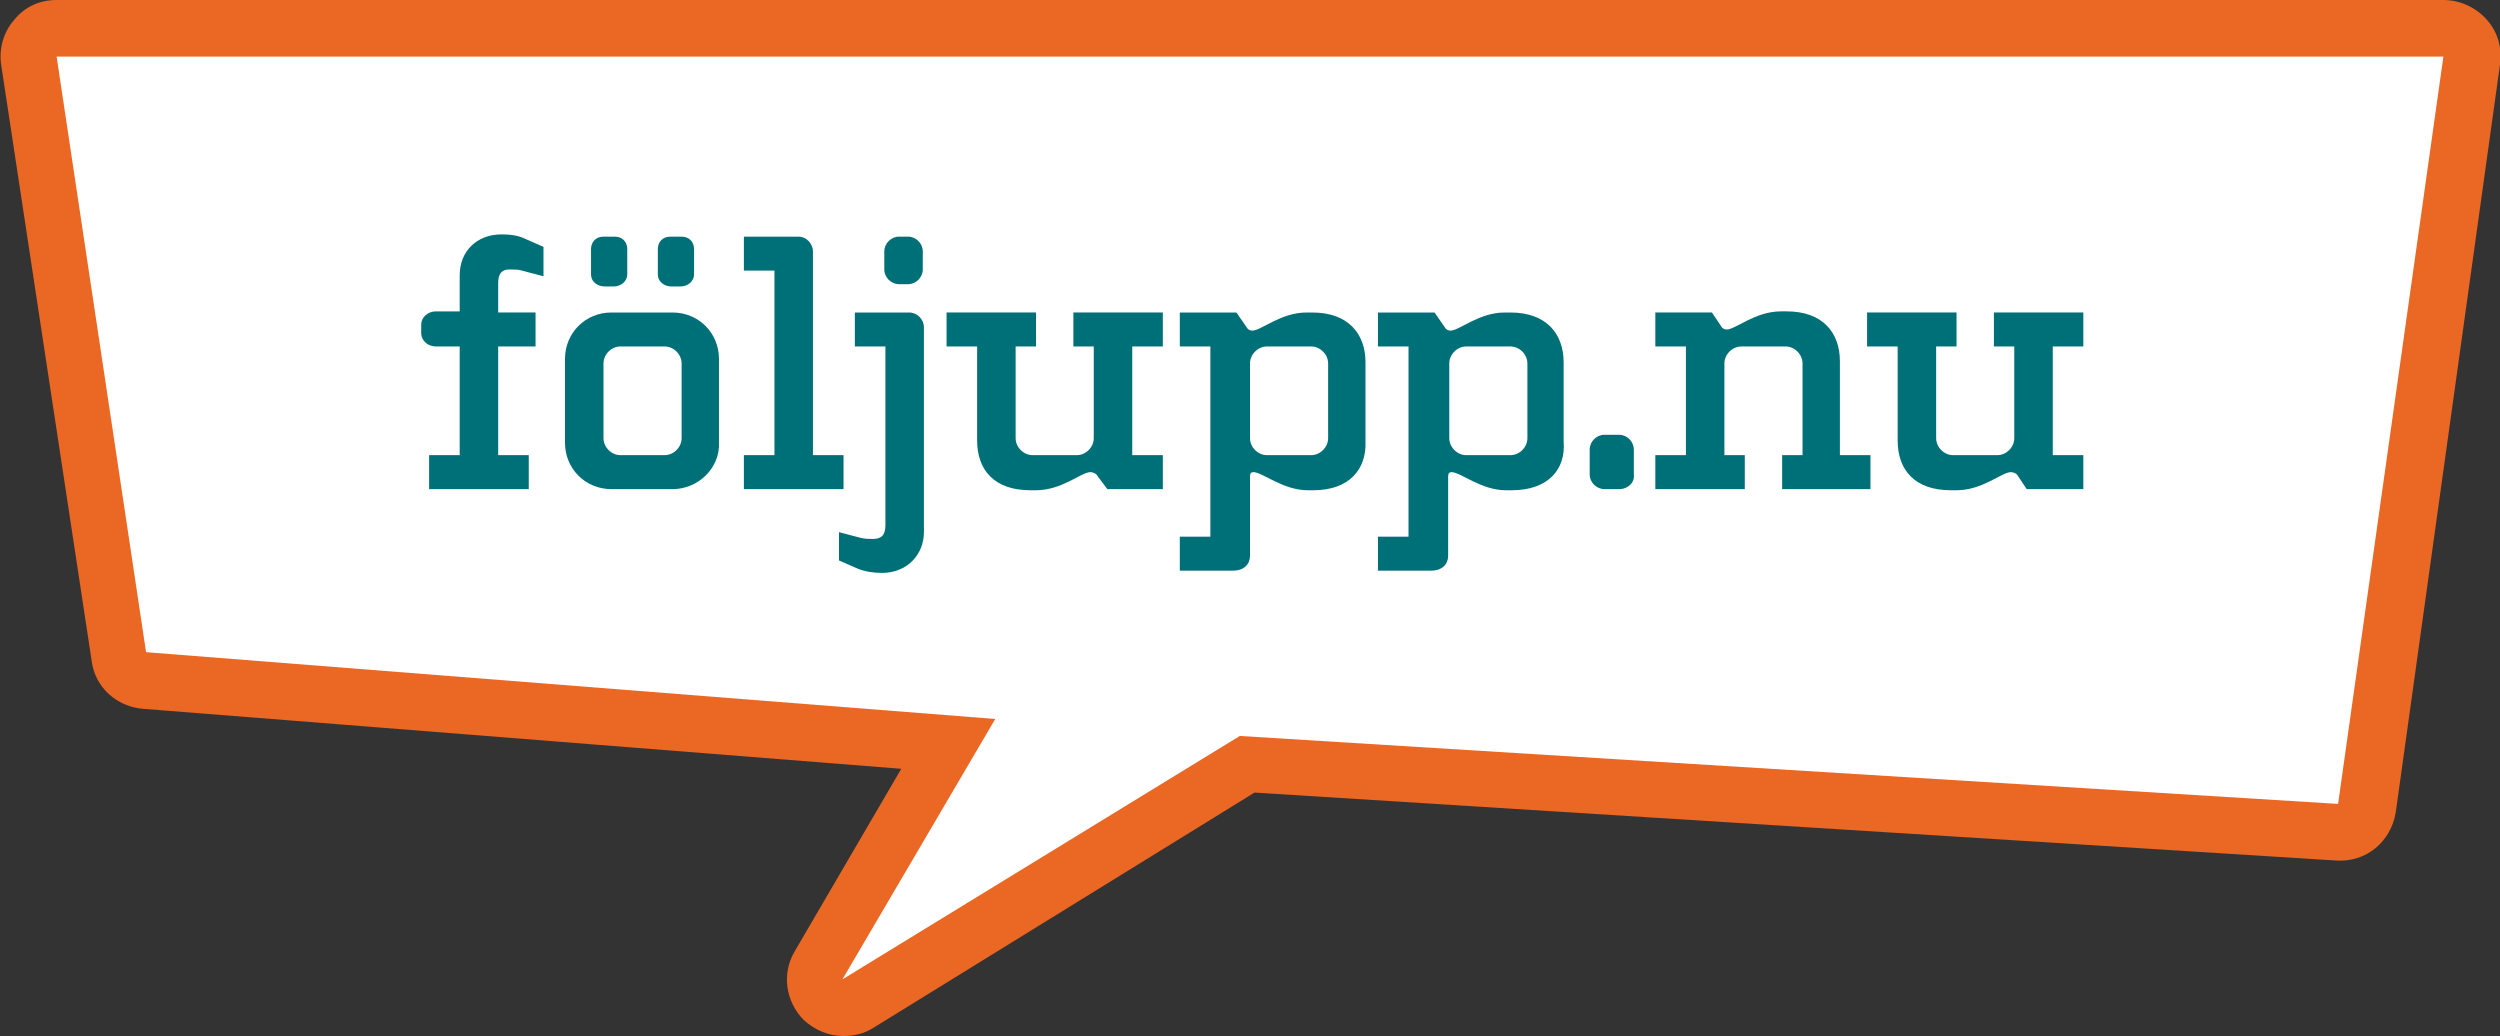 <?xml version="1.0" encoding="utf-8"?>
<!-- Generator: Adobe Illustrator 19.2.1, SVG Export Plug-In . SVG Version: 6.00 Build 0)  -->
<svg version="1.1" id="Layer_1" xmlns="http://www.w3.org/2000/svg" xmlns:xlink="http://www.w3.org/1999/xlink" x="0px" y="0px"
	 viewBox="0 0 220.8 91.5" style="enable-background:new 0 0 220.8 91.5;" xml:space="preserve">
<rect x="0" y="0" width="220.8" height="91.5" fill="#333333" stroke="none"/>
<style type="text/css">
	.st0{fill:#EA6724;}
	.st1{fill:#FFFFFF;}
	.st2{fill:#007078;}
</style>
<g>
	<g>
		<g>
			<path class="st0" d="M74.5,91.5c-1.3,0-2.5-0.5-3.5-1.4c-1.6-1.6-2-4.1-0.8-6.1l9.4-16.1l-67-5.3c-2.3-0.2-4.2-1.9-4.5-4.2
				L0.1,5.7c-0.2-1.4,0.2-2.9,1.2-4C2.2,0.6,3.5,0,5,0h210.8c1.4,0,2.8,0.6,3.8,1.7c1,1.1,1.4,2.5,1.2,4l-9.2,66
				c-0.4,2.6-2.6,4.5-5.3,4.3l-95.5-6L77.1,90.8C76.3,91.3,75.4,91.5,74.5,91.5z M17.3,52.9l71,5.6c1.7,0.1,3.2,1.1,4,2.7
				s0.8,3.4-0.1,4.8l-3.3,5.7l17.9-11c0.9-0.5,1.9-0.8,2.9-0.7l92.5,5.8L210,10H10.8L17.3,52.9z"/>
		</g>
		<g>
			<polygon class="st1" points="215.8,5 5,5 12.9,57.6 87.9,63.5 74.4,86.5 109.5,65 206.5,71 			"/>
		</g>
	</g>
</g>
<g>
	<g>
		<path class="st2" d="M46.1,23.9c-0.3-0.1-0.7-0.1-1.1-0.1c-0.4,0-1,0.1-1,1.2v2.6h3.3v3H44v9.6h2.7v3h-8.8v-3h2.7v-9.6h-2.1
			c-0.7,0-1.3-0.5-1.3-1.2v-0.7c0-0.7,0.6-1.2,1.3-1.2h2.1v-3.2c0-2.1,1.5-3.6,3.7-3.6c0.8,0,1.5,0.1,2.1,0.4l1.6,0.7v2.6L46.1,23.9
			z"/>
	</g>
	<g>
		<path class="st2" d="M59.4,43.2h-5.4c-2.3,0-4.1-1.8-4.1-4.1v-7.4c0-2.3,1.8-4.1,4.1-4.1h5.4c2.3,0,4.1,1.8,4.1,4.1v7.4
			C63.6,41.3,61.7,43.2,59.4,43.2z M54.2,25.3h-0.8c-0.5,0-1.2-0.3-1.2-1.1V22c0-0.6,0.4-1.1,1.1-1.1h1c0.7,0,1.1,0.5,1.1,1.1v2.2
			C55.4,24.9,54.8,25.3,54.2,25.3z M60.2,32.1c0-0.8-0.7-1.5-1.5-1.5h-3.9c-0.8,0-1.5,0.7-1.5,1.5v6.6c0,0.8,0.7,1.5,1.5,1.5h3.9
			c0.8,0,1.5-0.7,1.5-1.5V32.1z M60.1,25.3h-0.8c-0.5,0-1.2-0.3-1.2-1.1V22c0-0.6,0.4-1.1,1.1-1.1h1c0.7,0,1.1,0.5,1.1,1.1v2.2
			C61.3,24.9,60.7,25.3,60.1,25.3z"/>
	</g>
	<g>
		<path class="st2" d="M65.7,43.2v-3h2.7V23.9h-2.7v-3h4.8c0.8,0,1.3,0.7,1.3,1.3v18h2.7v3H65.7z"/>
	</g>
	<g>
		<path class="st2" d="M77.9,50.6c-0.7,0-1.5-0.1-2.2-0.4l-1.6-0.7V47l1.9,0.5c0.4,0.1,0.8,0.1,1.1,0.1c0.7,0,1.1-0.3,1.1-1.2V30.6
			h-2.7v-3h4.8c0.7,0,1.3,0.6,1.3,1.3V47C81.6,49,80.1,50.6,77.9,50.6z M80.2,25.1h-0.8c-0.7,0-1.3-0.6-1.3-1.3v-1.6
			c0-0.7,0.6-1.3,1.3-1.3h0.8c0.7,0,1.3,0.6,1.3,1.3v1.6C81.5,24.5,80.9,25.1,80.2,25.1z"/>
	</g>
	<g>
		<path class="st2" d="M97.8,43.2L96.9,42c-0.1-0.2-0.4-0.3-0.6-0.3c-0.8,0-2.5,1.6-4.8,1.6h-0.5c-3.2,0-4.7-1.8-4.7-4.4v-8.3h-2.7
			v-3h7.9v3h-1.8v8.1c0,0.8,0.7,1.5,1.5,1.5h3.9c0.8,0,1.5-0.7,1.5-1.5v-8.1h-1.8v-3h7.9v3h-2.7v9.6h2.7v3H97.8z"/>
	</g>
	<g>
		<path class="st2" d="M116,43.3h-0.5c-2.2,0-4-1.6-4.8-1.6c-0.2,0-0.3,0.1-0.3,0.4v7c0,0.7-0.5,1.3-1.5,1.3h-4.7v-3h2.7V30.6h-2.7
			v-3h5l0.9,1.3c0.1,0.2,0.3,0.3,0.5,0.3c0.8,0,2.5-1.6,4.8-1.6h0.5c3.2,0,4.7,1.9,4.7,4.4v7C120.7,41.4,119.2,43.3,116,43.3z
			 M117.3,32.1c0-0.8-0.7-1.5-1.5-1.5h-3.9c-0.8,0-1.5,0.7-1.5,1.5v6.6c0,0.8,0.7,1.5,1.5,1.5h3.9c0.8,0,1.5-0.7,1.5-1.5V32.1z"/>
	</g>
	<g>
		<path class="st2" d="M133.5,43.3H133c-2.2,0-4-1.6-4.8-1.6c-0.2,0-0.3,0.1-0.3,0.4v7c0,0.7-0.5,1.3-1.5,1.3h-4.7v-3h2.7V30.6h-2.7
			v-3h5l0.9,1.3c0.1,0.2,0.3,0.3,0.5,0.3c0.8,0,2.5-1.6,4.8-1.6h0.5c3.2,0,4.7,1.9,4.7,4.4v7C138.3,41.4,136.8,43.3,133.5,43.3z
			 M134.9,32.1c0-0.8-0.7-1.5-1.5-1.5h-3.9c-0.8,0-1.5,0.7-1.5,1.5v6.6c0,0.8,0.7,1.5,1.5,1.5h3.9c0.8,0,1.5-0.7,1.5-1.5V32.1z"/>
	</g>
	<g>
		<path class="st2" d="M143,43.2h-1.3c-0.7,0-1.3-0.6-1.3-1.3v-2.2c0-0.7,0.6-1.3,1.3-1.3h1.3c0.7,0,1.3,0.6,1.3,1.3v2.2
			C144.4,42.6,143.8,43.2,143,43.2z"/>
	</g>
	<g>
		<path class="st2" d="M157.4,43.2v-3h1.8v-8.1c0-0.8-0.7-1.5-1.5-1.5h-3.9c-0.8,0-1.5,0.7-1.5,1.5v8.1h1.8v3h-7.9v-3h2.7v-9.6h-2.7
			v-3h5l0.8,1.2c0.1,0.2,0.3,0.3,0.5,0.3c0.8,0,2.5-1.6,4.8-1.6h0.5c3.2,0,4.7,1.9,4.7,4.4v8.3h2.7v3H157.4z"/>
	</g>
	<g>
		<path class="st2" d="M179,43.2l-0.8-1.2c-0.1-0.2-0.4-0.3-0.6-0.3c-0.8,0-2.5,1.6-4.8,1.6h-0.5c-3.2,0-4.7-1.8-4.7-4.4v-8.3h-2.7
			v-3h7.9v3h-1.8v8.1c0,0.8,0.7,1.5,1.5,1.5h3.9c0.8,0,1.5-0.7,1.5-1.5v-8.1h-1.8v-3h7.9v3h-2.7v9.6h2.7v3H179z"/>
	</g>
</g>
</svg>
